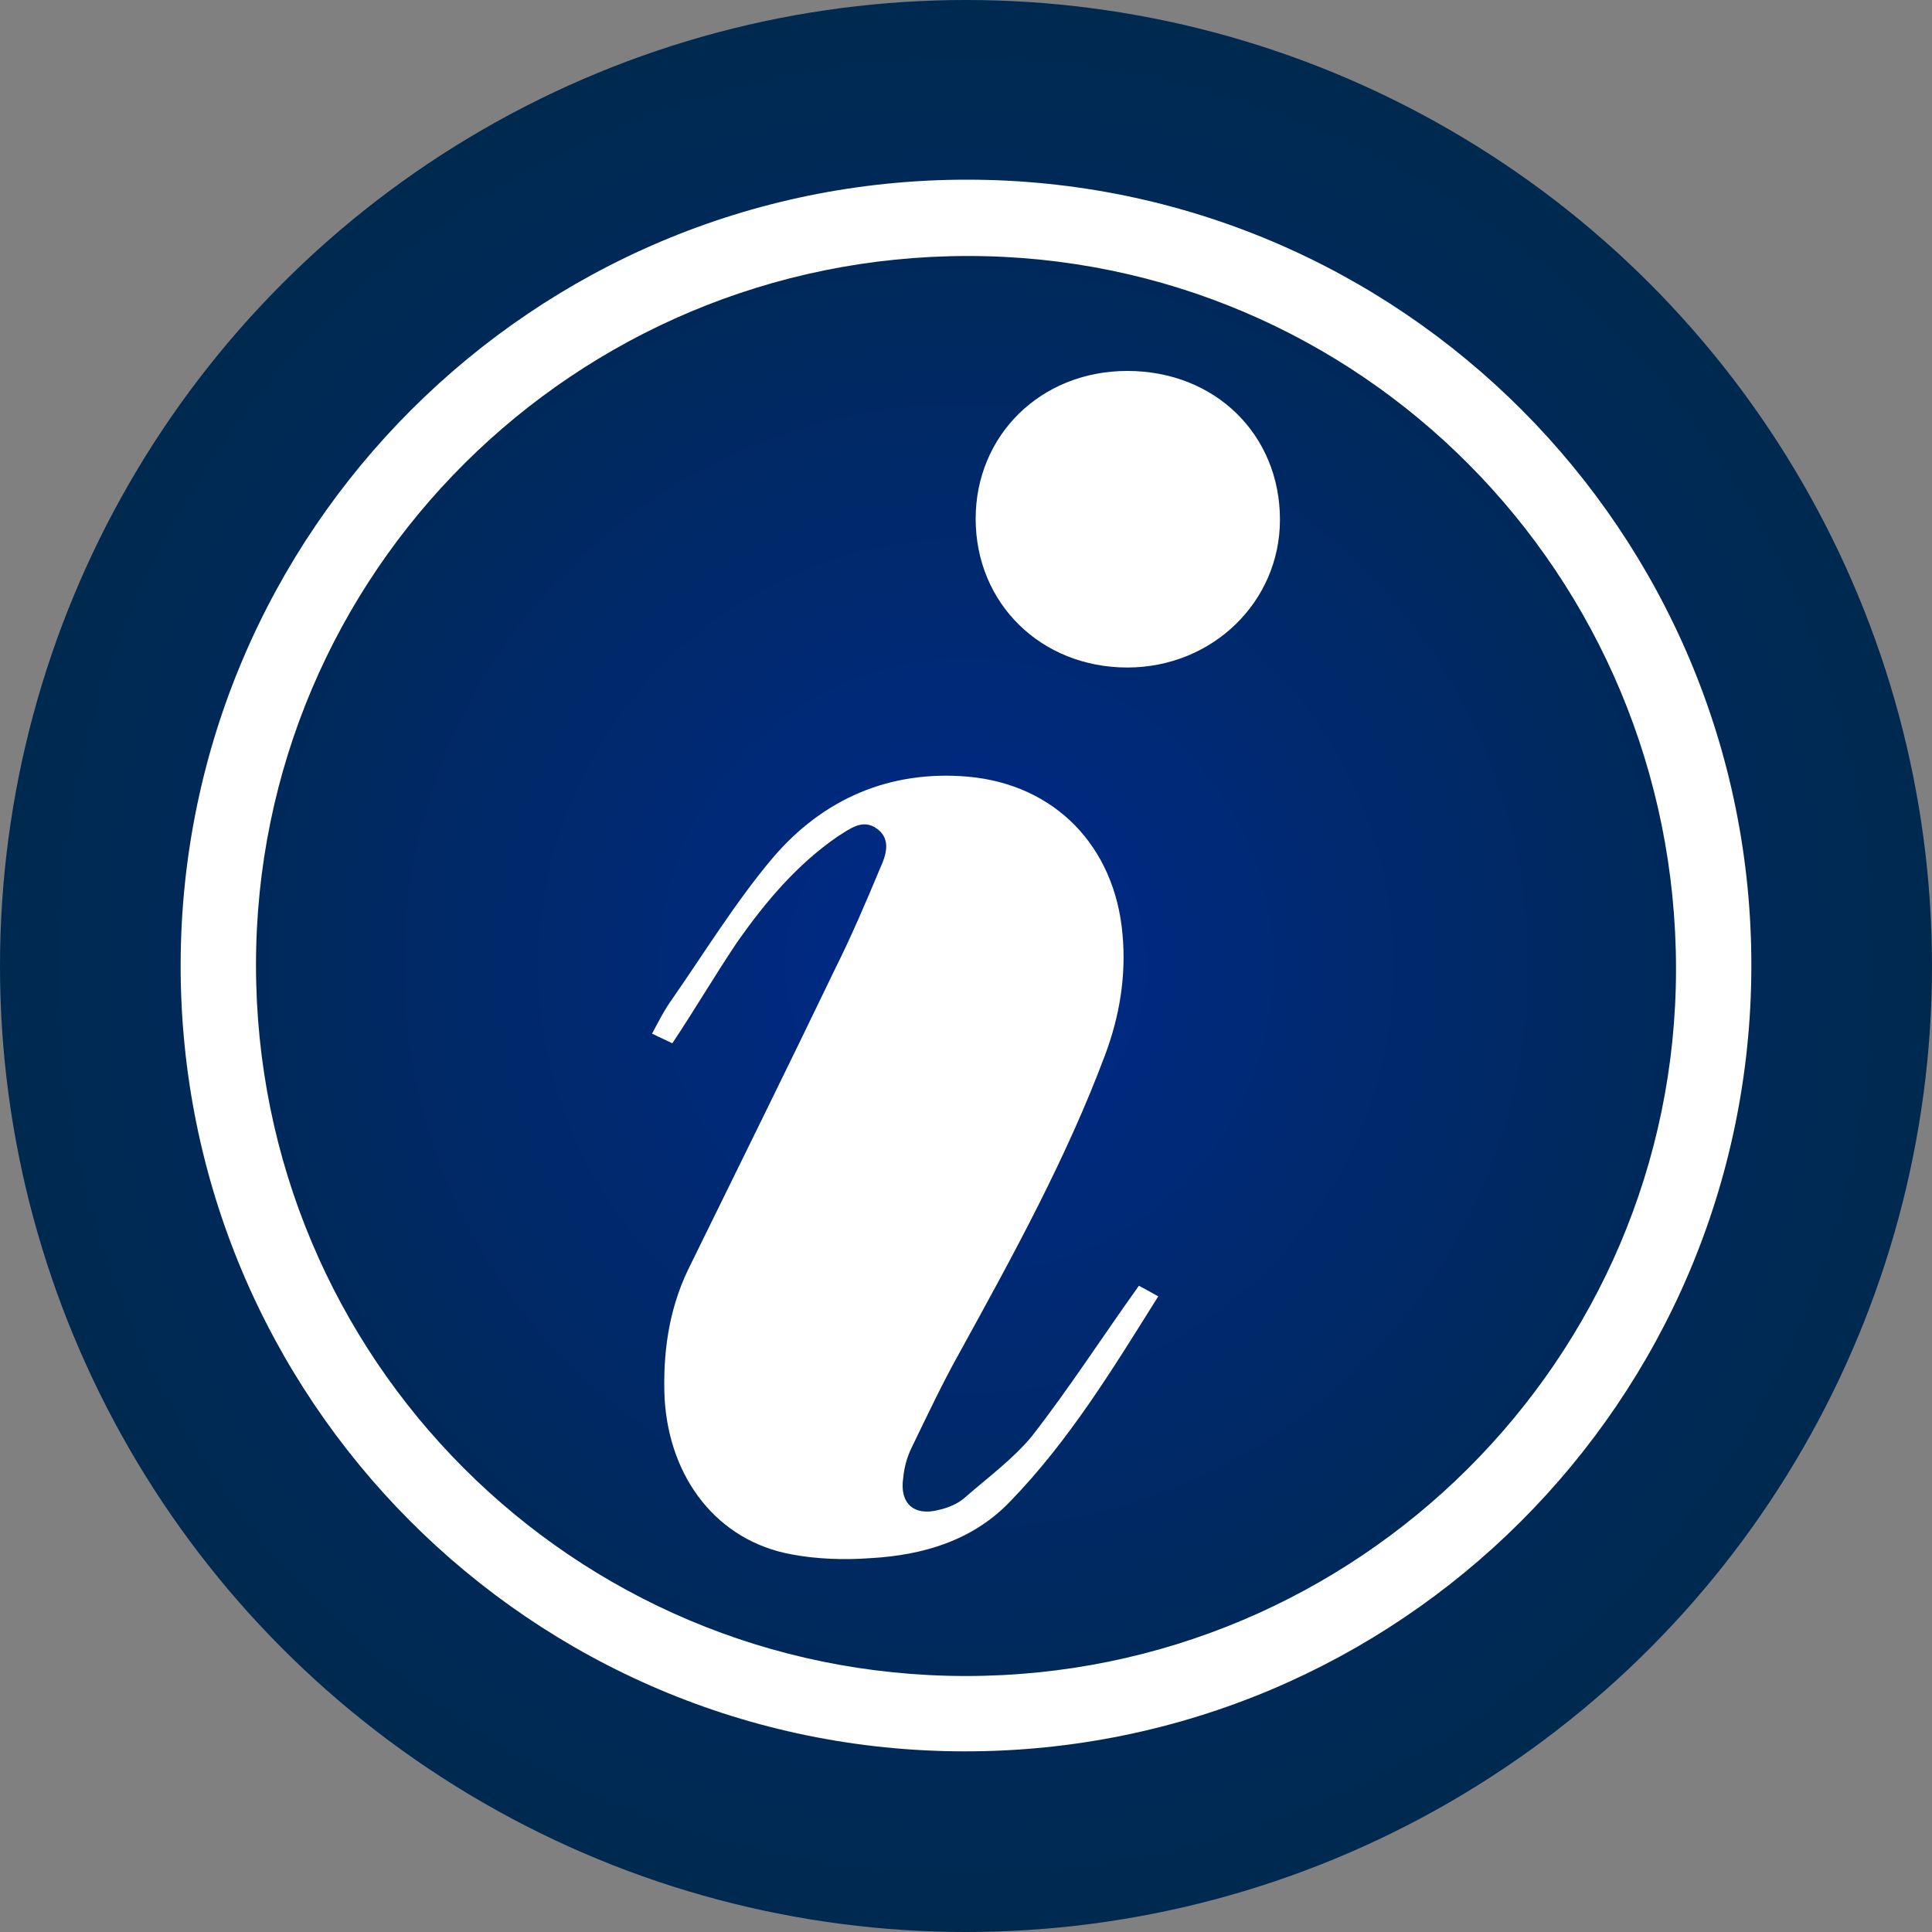 <?xml version="1.0" encoding="utf-8"?>
<!-- Generator: Adobe Illustrator 23.0.3, SVG Export Plug-In . SVG Version: 6.00 Build 0)  -->
<svg version="1.1" id="Layer_1" xmlns="http://www.w3.org/2000/svg" xmlns:xlink="http://www.w3.org/1999/xlink" x="0px" y="0px"
	 viewBox="0 0 200 200" style="enable-background:new 0 0 200 200;" xml:space="preserve">
<rect x="0" y="0" width="200" height="200" fill="#808080" stroke="none"/>
<style type="text/css">
	.st0{fill:url(#SVGID_1_);}
	.st1{fill:#FFFFFF;}
</style>
<radialGradient id="SVGID_1_" cx="100" cy="-1554" r="100" gradientTransform="matrix(1 0 0 -1 0 -1454)" gradientUnits="userSpaceOnUse">
	<stop  offset="0" style="stop-color:#00298C"/>
	<stop  offset="0.249" style="stop-color:#00297A"/>
	<stop  offset="0.729" style="stop-color:#00295B"/>
	<stop  offset="1" style="stop-color:#002950"/>
</radialGradient>
<circle class="st0" cx="100" cy="100" r="100"/>
<title>academy_icon</title>
<g>
	<g>
		<path class="st1" d="M99.9,181.3c-44.9,0-81.3-36.5-81.2-81.5c0.1-44.8,36.5-81.2,81.4-81.2c44.9,0,81.3,36.5,81.2,81.5
			C181.2,145,144.8,181.3,99.9,181.3z M100,173.5c40.5,0,73.5-32.8,73.5-73.2c0-40.8-32.7-73.8-73.3-73.8
			c-40.7,0-73.7,32.8-73.7,73.4C26.5,140.6,59.3,173.5,100,173.5z"/>
		<path class="st1" d="M69.6,108c-0.6-0.3-1.3-0.6-2.1-1c0.7-1.3,1.3-2.5,2.1-3.6c3.4-4.9,6.6-10.1,10.4-14.6
			c5.2-6.1,12.1-9.1,20.2-8.4c9,0.8,15.2,7.2,16,16.3c0.4,4.3-0.3,8.5-1.8,12.5c-4,10.7-9.5,20.7-15,30.7c-1.8,3.2-3.4,6.6-5,9.9
			c-0.5,1-0.8,2.1-0.9,3.2c-0.4,2.6,1.1,4,3.7,3.3c0.9-0.2,1.9-0.6,2.6-1.2c2.4-2.1,5-4,7-6.4c3.9-5,7.3-10.3,11.1-15.6
			c0.4,0.2,1.1,0.6,2,1.1c-4.7,7.5-9.2,14.9-15.3,21.2c-3.9,4.1-9.1,5.6-14.5,5.9c-2.7,0.2-5.6,0.1-8.2-0.4
			c-7.6-1.4-12.6-7.8-13.1-16.1c-0.2-4.6,0.4-9.1,2.4-13.3c5.1-10.4,10.2-20.7,15.2-31.1c1.7-3.4,3.2-6.9,4.7-10.5
			c0.6-1.3,1.2-3-0.3-4.1c-1.5-1.1-2.8,0-4.1,0.8c-4.2,2.9-7.4,6.7-10.3,10.8C74.1,100.8,72,104.4,69.6,108z"/>
		<path class="st1" d="M116.7,38.4c9.1,0,15.8,6.6,15.8,15.4c0,8.5-7,15.3-15.8,15.3c-8.9,0-15.7-6.6-15.7-15.4
			C101,45.1,107.7,38.4,116.7,38.4z"/>
	</g>
</g>
</svg>
